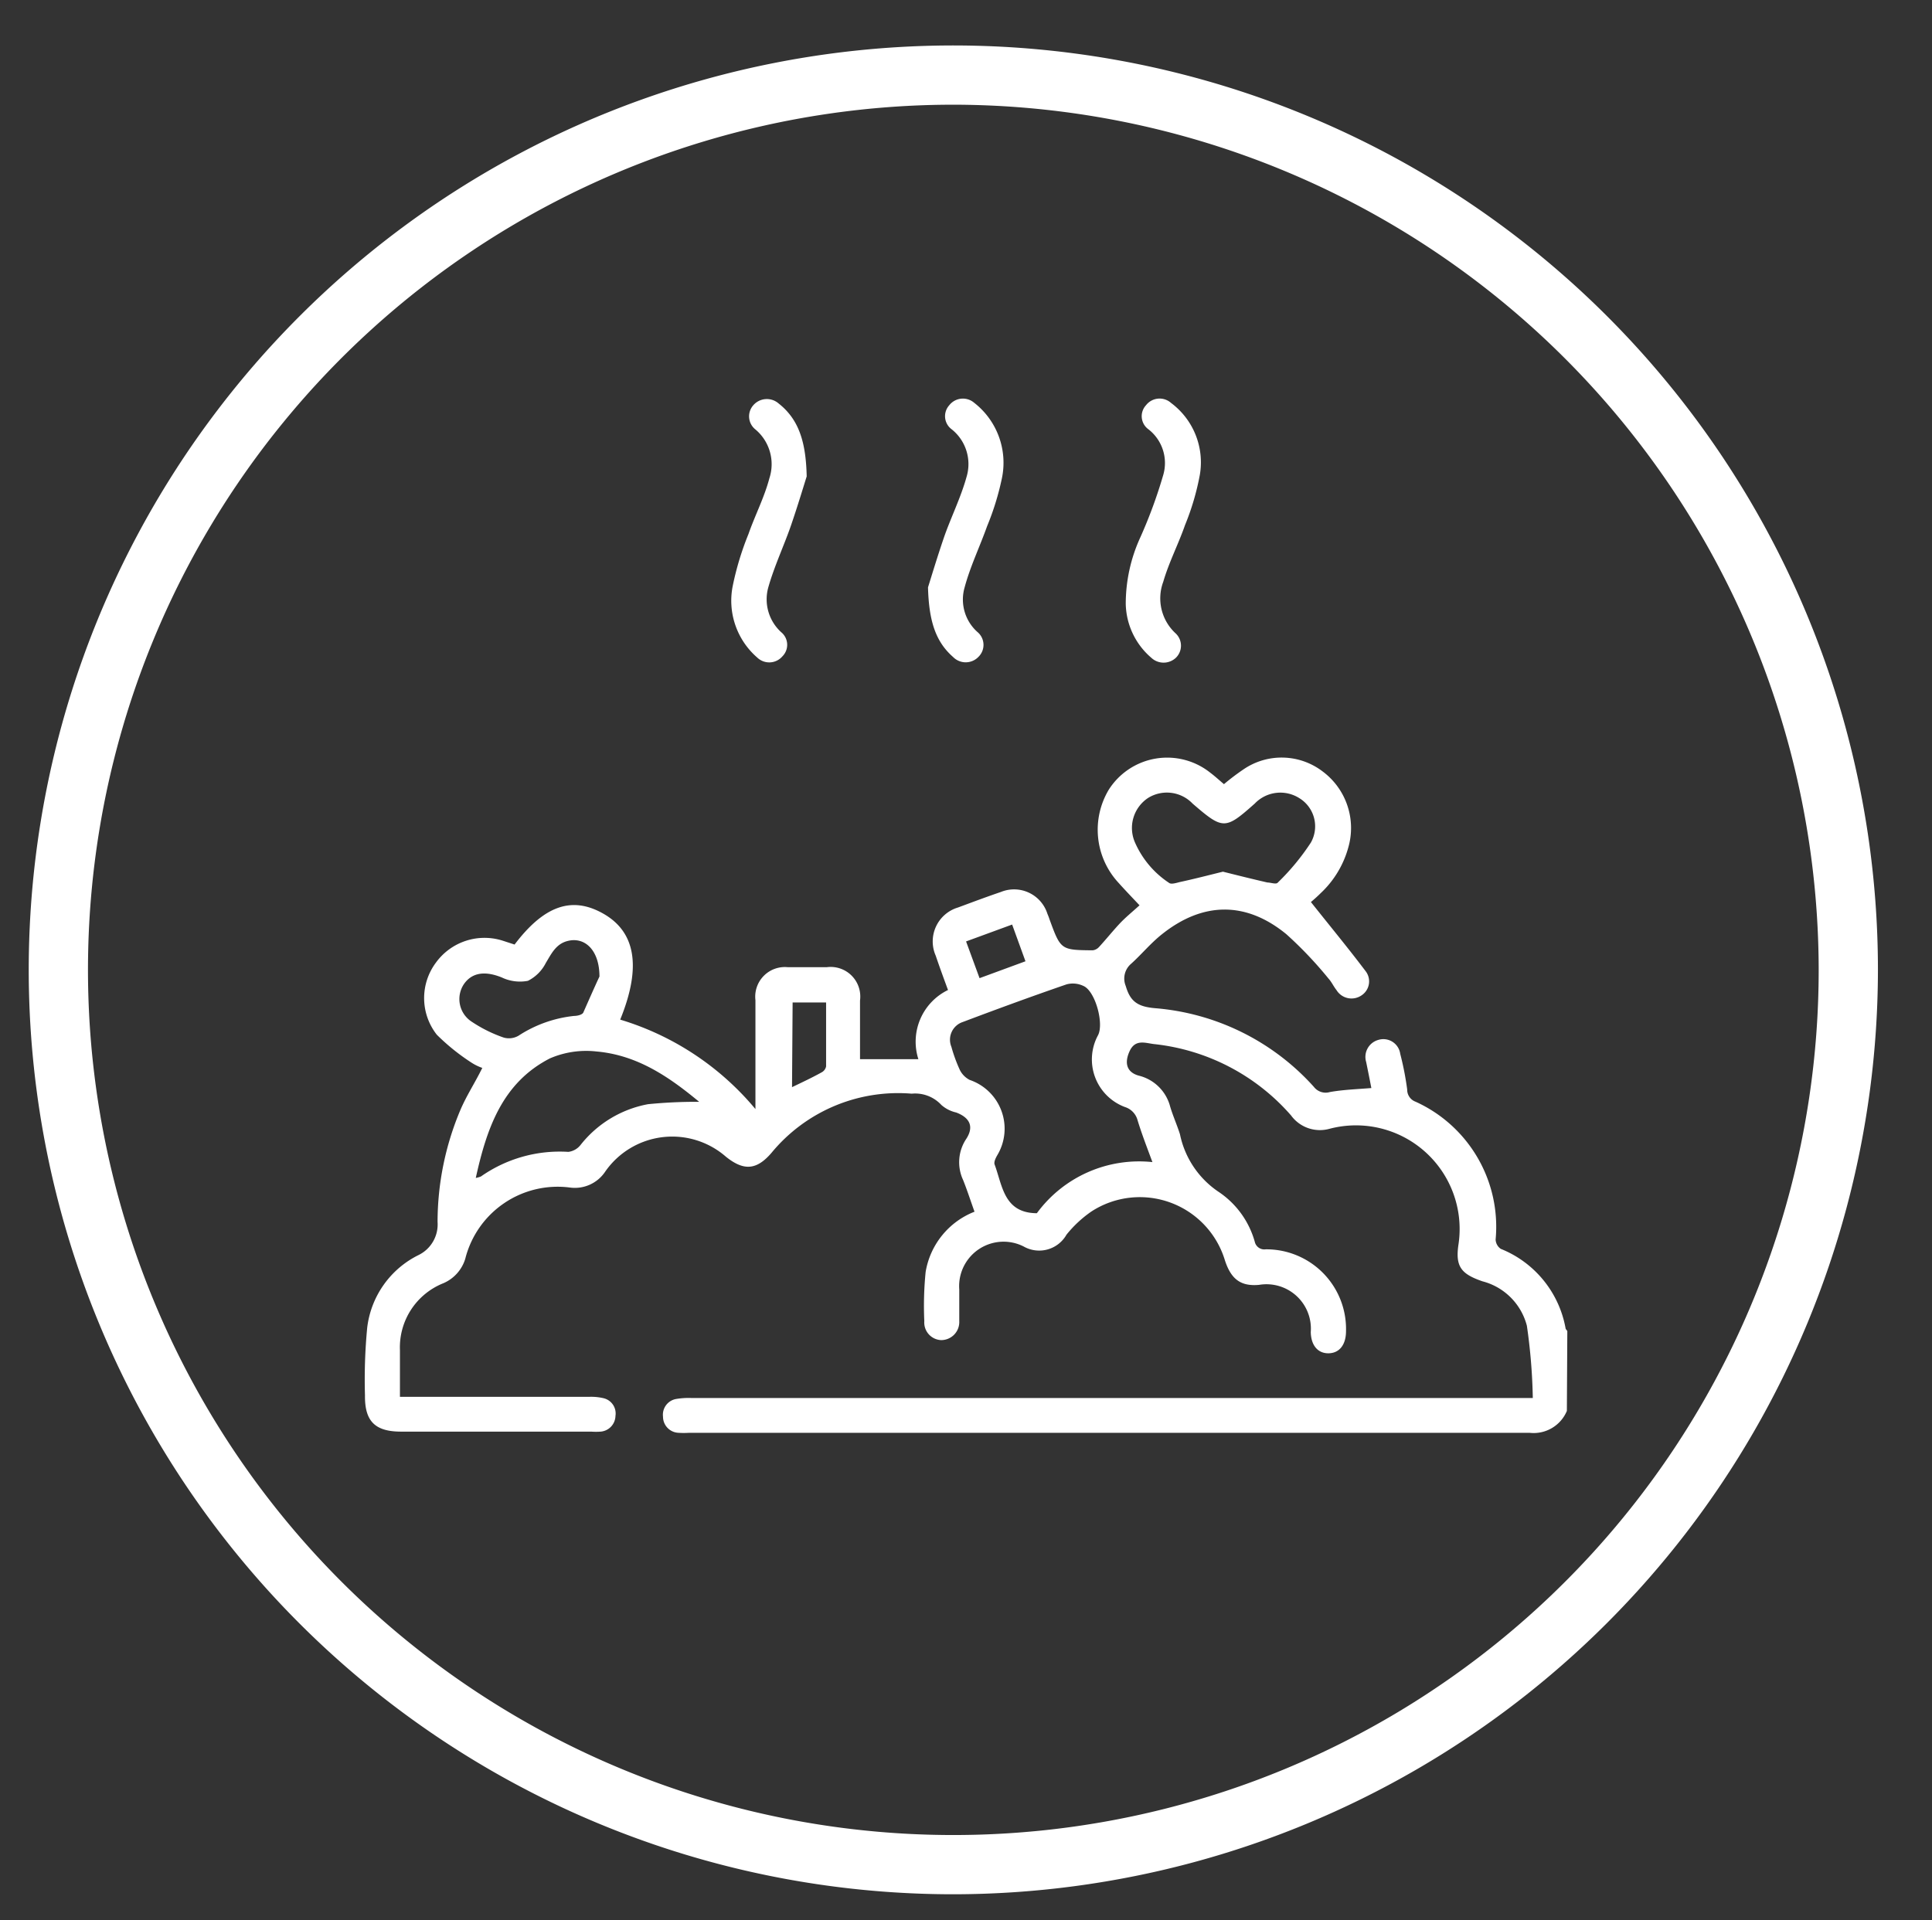 <svg id="Layer_1" data-name="Layer 1" xmlns="http://www.w3.org/2000/svg" viewBox="0 0 130.43 129.65"><rect x="0" y="0" width="130.43" height="129.65" fill="#333333" stroke="none"/><defs><style>.cls-1{fill:#fff;}</style></defs><path class="cls-1" d="M64.36,127.91a62.42,62.42,0,1,1,62.42-62.42A62.49,62.49,0,0,1,64.36,127.91Zm0-120.84a58.42,58.42,0,1,0,58.42,58.42A58.49,58.49,0,0,0,64.36,7.07Z"/><path class="cls-1" d="M105.78,95.27a2.43,2.43,0,0,1-2.52,1.48q-28.38,0-56.74,0a5.56,5.56,0,0,1-.71,0,1.09,1.09,0,0,1-1.05-1.09,1.08,1.08,0,0,1,.92-1.2,5,5,0,0,1,1-.06h56.8a38.55,38.55,0,0,0-.4-4.88,4.18,4.18,0,0,0-3-3c-1.45-.5-1.85-1-1.61-2.54a7,7,0,0,0-8.71-7.76,2.41,2.41,0,0,1-2.6-.9,14.28,14.28,0,0,0-9.26-4.82c-.58-.07-1.26-.35-1.64.48s-.17,1.43.61,1.65A2.9,2.9,0,0,1,79,74.73c.19.63.46,1.23.66,1.86a6.18,6.18,0,0,0,2.64,3.91,6,6,0,0,1,2.41,3.35.66.66,0,0,0,.74.51,5.38,5.38,0,0,1,5.42,5.52c0,.92-.44,1.48-1.16,1.5s-1.2-.51-1.22-1.43A3,3,0,0,0,85,86.76c-1.23.11-1.89-.37-2.31-1.67a6,6,0,0,0-9-3.29A7.91,7.91,0,0,0,72,83.37a2.12,2.12,0,0,1-2.89.8,3,3,0,0,0-4.35,2.9c0,.71,0,1.43,0,2.14a1.22,1.22,0,0,1-1.23,1.28,1.19,1.19,0,0,1-1.13-1.28,23,23,0,0,1,.09-3.32,5.3,5.3,0,0,1,3.3-4.07c-.26-.72-.49-1.44-.77-2.14a2.84,2.84,0,0,1,.22-2.79c.52-.81.24-1.42-.69-1.77a2.25,2.25,0,0,1-1-.51,2.41,2.41,0,0,0-2-.76,11.08,11.08,0,0,0-9.47,4c-1,1.16-1.86,1.23-3.07.26a5.51,5.51,0,0,0-8.15,1,2.46,2.46,0,0,1-2.37,1.08A6.43,6.43,0,0,0,31.41,85a2.63,2.63,0,0,1-1.48,1.65A4.66,4.66,0,0,0,27,91.17v3.15l.9,0H39.79a3.66,3.66,0,0,1,.94.09,1.06,1.06,0,0,1,.82,1.2,1.09,1.09,0,0,1-1,1.06,4.38,4.38,0,0,1-.63,0H27.08c-1.75,0-2.46-.69-2.44-2.44a36.77,36.77,0,0,1,.15-4.58,6.3,6.3,0,0,1,3.48-4.91,2.3,2.3,0,0,0,1.27-2.23A19.5,19.5,0,0,1,31.06,75c.42-1,1-1.87,1.5-2.89a3.32,3.32,0,0,1-.69-.33,14.44,14.44,0,0,1-2.38-1.91A4,4,0,0,1,29.43,65a4.05,4.05,0,0,1,4.51-1.48l.8.26c2-2.64,3.88-3.29,6-2.08s2.61,3.52,1.13,7.15A19,19,0,0,1,51,74.89c0-.35,0-.56,0-.78,0-2.19,0-4.38,0-6.57a2,2,0,0,1,2.19-2.23c.87,0,1.75,0,2.62,0a2,2,0,0,1,2.25,2.25c0,1.09,0,2.17,0,3.25,0,.26,0,.51,0,.71H62a3.88,3.88,0,0,1,2-4.67c-.29-.79-.57-1.55-.83-2.32a2.39,2.39,0,0,1,1.5-3.25c1-.37,1.93-.72,2.9-1.05a2.36,2.36,0,0,1,3.14,1.47c.05.12.1.24.14.37.76,2.07.76,2.08,2.92,2.1a.7.7,0,0,0,.44-.24c.45-.49.86-1,1.31-1.49s.92-.86,1.41-1.31c-.51-.54-1-1.05-1.5-1.61a5.27,5.27,0,0,1-.58-6.19,4.67,4.67,0,0,1,6.86-1.15c.32.24.61.51.92.77a15.78,15.78,0,0,1,1.32-1,4.56,4.56,0,0,1,5.34.14,4.76,4.76,0,0,1,1.73,5.15,6.63,6.63,0,0,1-1.86,3.07c-.26.26-.54.5-.66.6,1.27,1.6,2.51,3.1,3.68,4.65a1.13,1.13,0,0,1-.29,1.67,1.19,1.19,0,0,1-1.66-.37c-.2-.25-.33-.55-.54-.78a26.64,26.64,0,0,0-2.85-3c-2.72-2.23-5.63-2.2-8.39,0-.76.6-1.39,1.37-2.09,2A1.31,1.31,0,0,0,76,66.58c.31,1.07.83,1.4,2,1.5A16.15,16.15,0,0,1,88.7,73.39a1,1,0,0,0,1.08.35c.9-.16,1.82-.19,2.8-.27-.11-.58-.23-1.17-.35-1.76a1.19,1.19,0,0,1,.82-1.49,1.15,1.15,0,0,1,1.48.94A20,20,0,0,1,95,73.57a.86.86,0,0,0,.56.82,9.27,9.27,0,0,1,5.41,9.31.8.8,0,0,0,.35.63,7.14,7.14,0,0,1,4.37,5.35c0,.07.08.13.12.2ZM70,81.92a8.56,8.56,0,0,1,7.8-3.45c-.37-1-.72-1.9-1-2.82a1.28,1.28,0,0,0-.86-.9,3.43,3.43,0,0,1-1.81-4.85c.41-.79-.19-3-1-3.33a1.64,1.64,0,0,0-1.13-.1c-2.35.81-4.67,1.66-7,2.54a1.26,1.26,0,0,0-.77,1.68,10.36,10.36,0,0,0,.57,1.56,1.53,1.53,0,0,0,.66.67A3.48,3.48,0,0,1,67.33,78c-.11.19-.25.47-.18.64.52,1.41.62,3.2,2.73,3.28ZM47.2,74.4C45.13,72.68,43,71.24,40.26,71a6.16,6.16,0,0,0-3.14.47c-3.21,1.65-4.26,4.72-5,8.07a1.82,1.82,0,0,0,.35-.1,9.25,9.25,0,0,1,5.9-1.66,1.24,1.24,0,0,0,.81-.45,7.55,7.55,0,0,1,4.57-2.77A33,33,0,0,1,47.2,74.4ZM82.56,58.86c1,.25,2,.5,3,.73.23,0,.61.15.71,0a15.76,15.76,0,0,0,2.23-2.7,2.23,2.23,0,0,0-.79-3,2.39,2.39,0,0,0-3,.37c-2,1.78-2.14,1.78-4.2,0a2.4,2.4,0,0,0-3-.38,2.43,2.43,0,0,0-.89,3,6.29,6.29,0,0,0,2.31,2.74c.14.11.48,0,.72-.06C80.58,59.36,81.55,59.11,82.56,58.86ZM40.47,65.94c0-1.79-1-2.72-2.19-2.39-.76.21-1.06.86-1.43,1.47a2.72,2.72,0,0,1-1.21,1.21A2.85,2.85,0,0,1,33.87,66c-1.12-.45-2-.34-2.55.45A1.82,1.82,0,0,0,31.86,69,9.37,9.37,0,0,0,34,70.06a1.29,1.29,0,0,0,1-.12,8.47,8.47,0,0,1,3.76-1.34c.22,0,.55-.08.62-.23C39.79,67.44,40.21,66.49,40.47,65.94Zm13,7.47c.69-.33,1.33-.63,2-1a.59.59,0,0,0,.3-.4c0-1.44,0-2.88,0-4.32H53.51Zm11.75-9.84.91,2.48,3.1-1.14-.9-2.48Z"/><path class="cls-1" d="M54.46,32.17c-.23.73-.61,2-1.06,3.31s-1.14,2.78-1.54,4.21a3,3,0,0,0,.88,3,1.1,1.1,0,0,1,.08,1.63,1.17,1.17,0,0,1-1.7.08,5.08,5.08,0,0,1-1.66-4.8,19.72,19.72,0,0,1,1.07-3.54c.44-1.26,1.07-2.47,1.41-3.76A3.06,3.06,0,0,0,51,29a1.13,1.13,0,0,1-.15-1.63,1.21,1.21,0,0,1,1.71-.13C53.92,28.31,54.41,29.82,54.46,32.17Z"/><path class="cls-1" d="M76,40.78a10.77,10.77,0,0,1,1-4.53,32.61,32.61,0,0,0,1.52-4.14,2.88,2.88,0,0,0-1-3.13,1.09,1.09,0,0,1-.15-1.62,1.16,1.16,0,0,1,1.69-.15A5,5,0,0,1,81,32.07a17.22,17.22,0,0,1-1,3.39c-.45,1.29-1.09,2.52-1.47,3.83a3.21,3.21,0,0,0,.85,3.49,1.14,1.14,0,0,1,0,1.64,1.21,1.21,0,0,1-1.65,0A4.92,4.92,0,0,1,76,40.78Z"/><path class="cls-1" d="M62.65,39.66c.23-.73.61-2,1.06-3.32s1.15-2.72,1.54-4.13a3,3,0,0,0-1-3.22,1.1,1.1,0,0,1-.17-1.62,1.17,1.17,0,0,1,1.69-.17,5.13,5.13,0,0,1,1.87,5.09,18.25,18.25,0,0,1-1,3.24c-.49,1.38-1.14,2.72-1.52,4.14a2.94,2.94,0,0,0,.86,3,1.13,1.13,0,0,1,.07,1.69,1.19,1.19,0,0,1-1.71,0C63.14,43.31,62.71,41.88,62.65,39.66Z"/></svg>